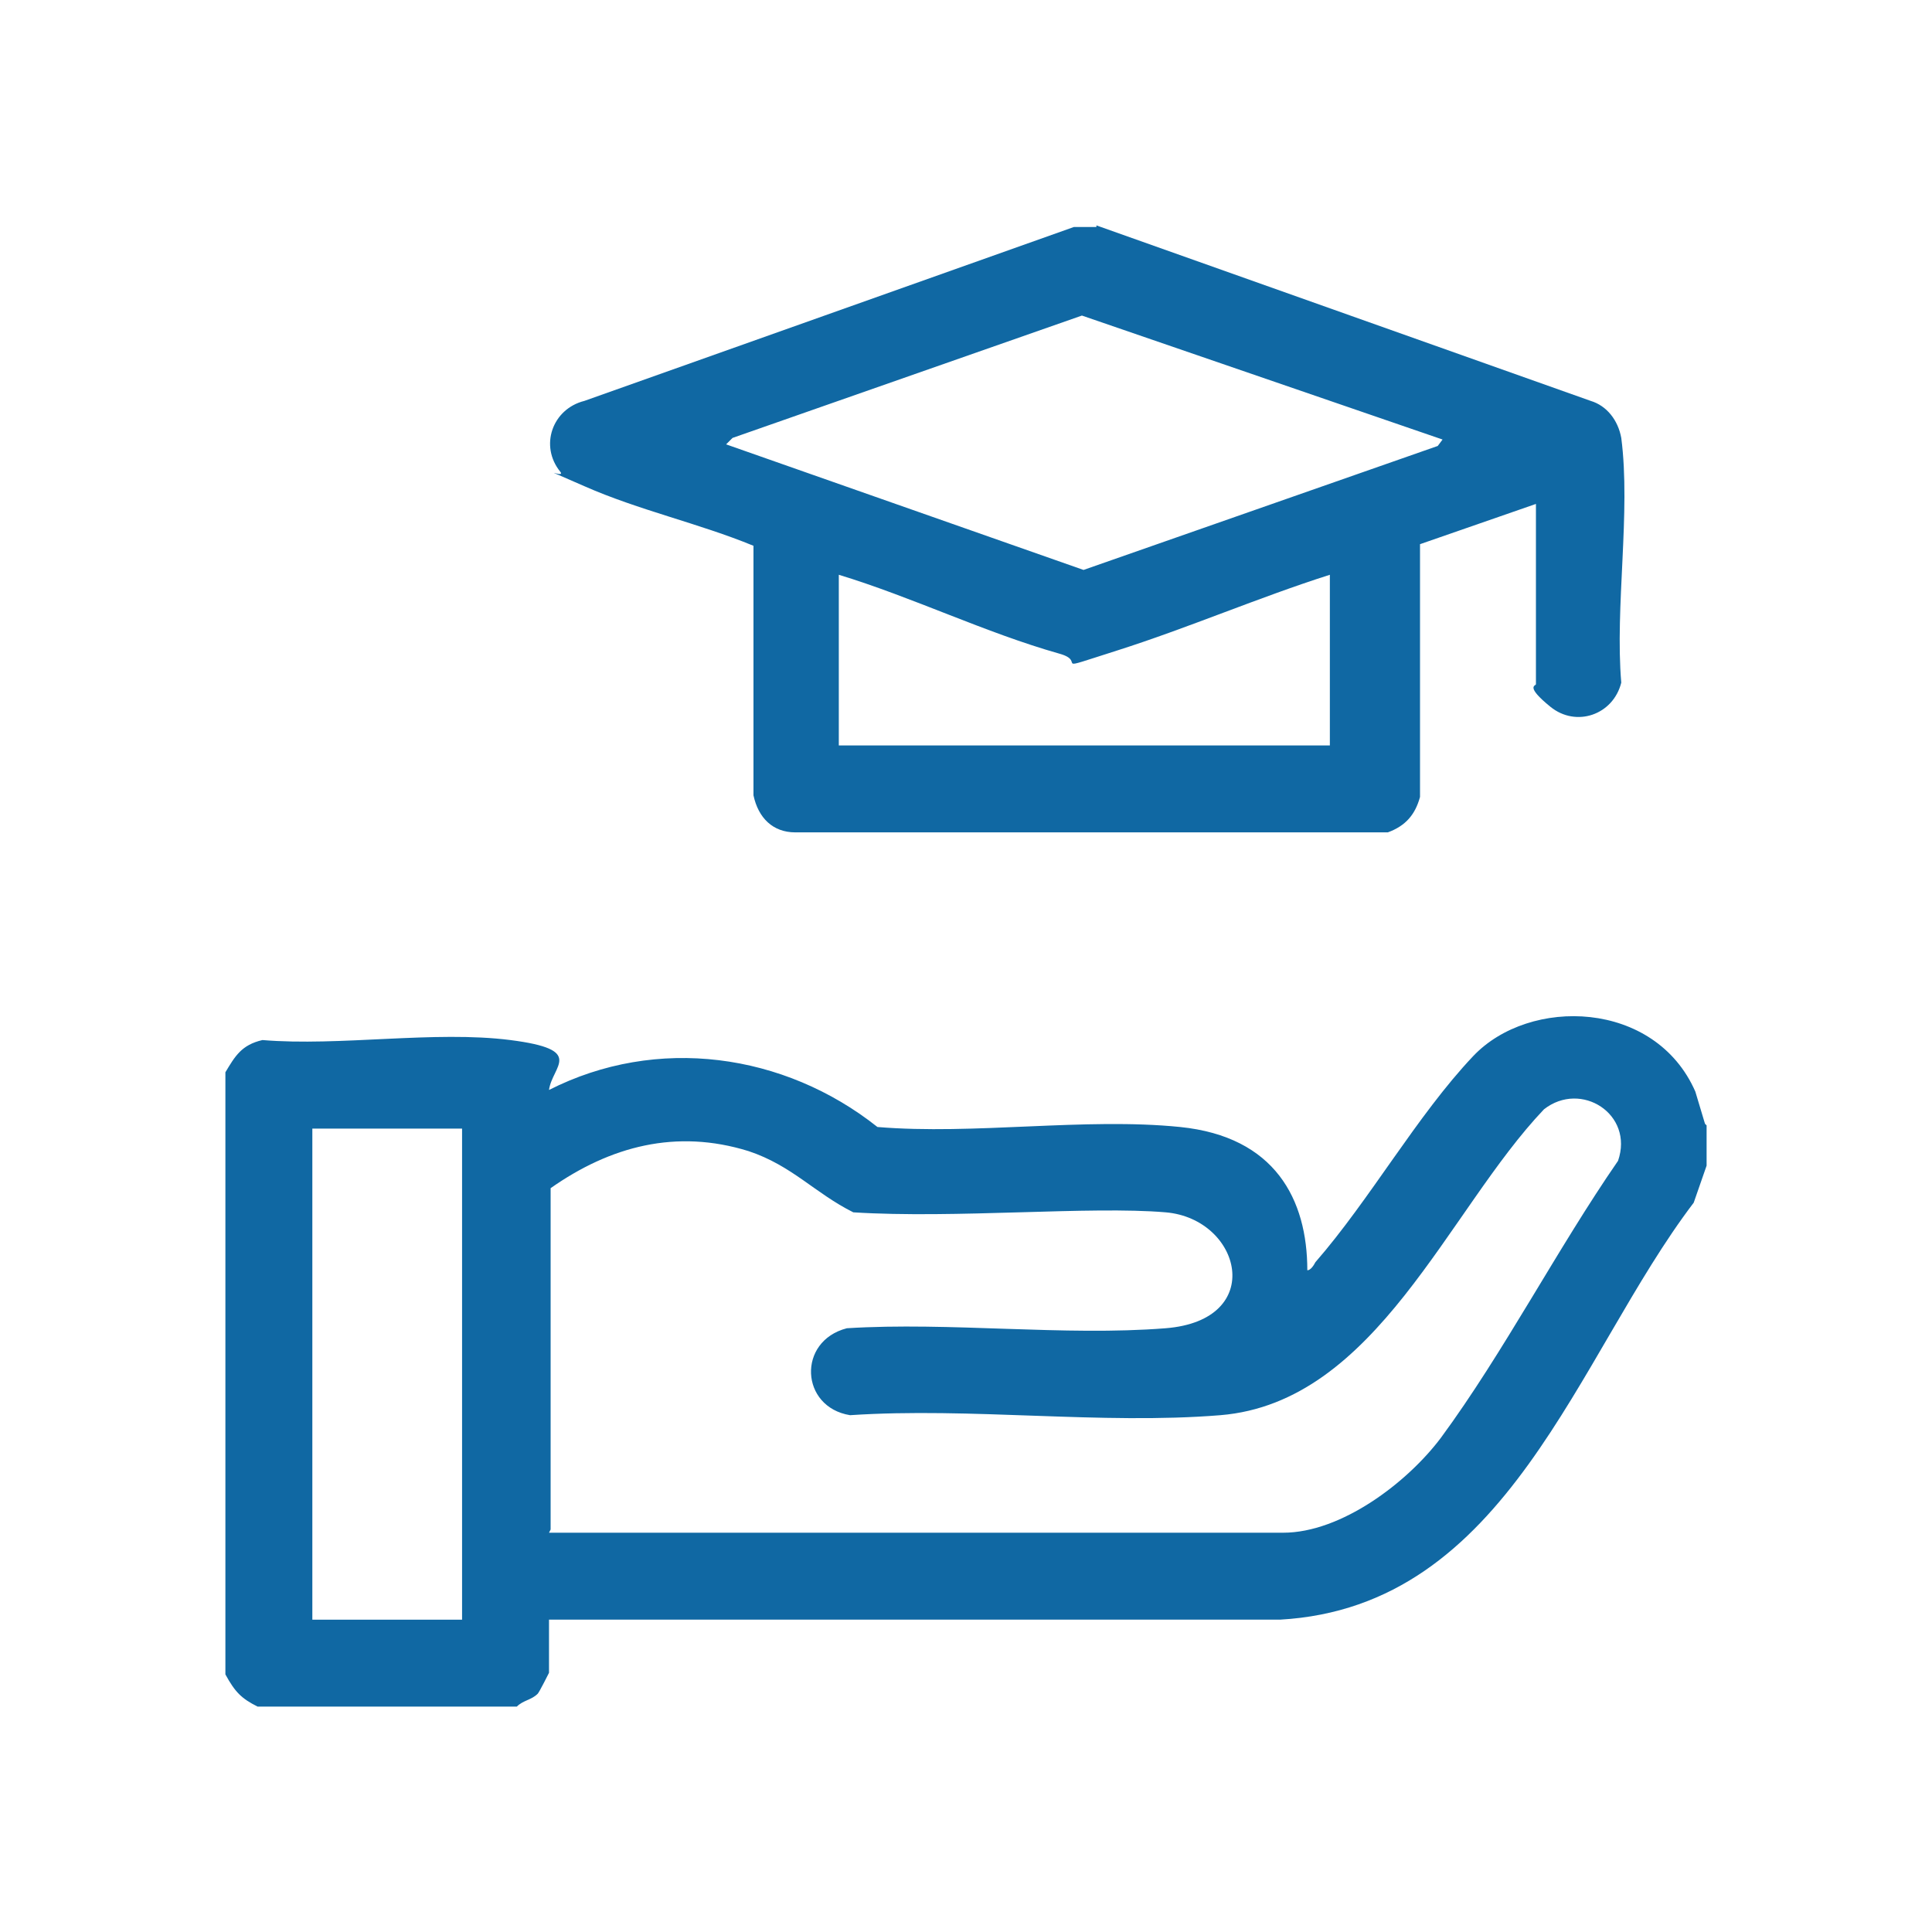 <?xml version="1.0" encoding="UTF-8"?> <svg xmlns="http://www.w3.org/2000/svg" id="Layer_1" version="1.1" viewBox="0 0 120 120"><defs><style> .st0 { fill: #1068a3; } </style></defs><g id="jtwJJv"><g><path class="st0" d="M106,69.9v2.5l-.8,2.3c-7.3,9.6-11.5,25.1-25.7,25.9h-45.4s0,3.3,0,3.3c0,0-.6,1.2-.7,1.3-.4.4-.9.4-1.3.8H16c-1-.5-1.4-.9-2-2v-37.4c.6-1,1-1.7,2.3-2,4.8.4,10.7-.6,15.4,0s2.6,1.6,2.4,3.1c6.7-3.4,14.6-2.3,20.4,2.3,6,.5,12.9-.6,18.8,0s7.9,4.5,7.9,8.9c.2,0,.4-.3.5-.5,3.4-3.9,6.3-9.1,9.8-12.8s11.3-3.5,13.8,2.2l.6,2ZM34.1,95.2h45.6c3.6,0,7.7-3.1,9.8-5.9,3.9-5.3,7.2-11.7,11-17.2,1-2.9-2.3-5-4.6-3.2-6,6.3-10.4,18.2-20.1,19-7.4.6-15.5-.5-23,0-3.1-.5-3.3-4.6-.2-5.4,6.4-.4,13.5.5,19.8,0s4.7-6.8,0-7.2-13.1.4-19.4,0c-2.4-1.2-3.8-2.9-6.5-3.8-4.5-1.4-8.6-.3-12.3,2.3v21.2ZM28.7,70.1h-9.3v30.5h9.3v-30.5Z"></path><path class="st0" d="M68.1,14l30.7,10.9c1,.3,1.7,1.2,1.9,2.3.6,4.6-.4,10.5,0,15.2-.5,2-2.8,2.8-4.4,1.5s-.9-1.3-.9-1.4v-11.2l-7.2,2.5v15.7c-.3,1.1-.9,1.8-2,2.2h-36.8c-1.4,0-2.3-.9-2.6-2.3v-15.5c-3.4-1.4-7.1-2.2-10.5-3.7s-1.1-.4-1.5-.9c-1.3-1.6-.5-3.9,1.5-4.4l30.4-10.8h1.4ZM89.6,27.3l-22.4-7.7-21.7,7.6-.4.4,22.2,7.8,22-7.7.3-.4ZM82.6,35.7c-4.4,1.4-8.8,3.3-13.2,4.7s-1.8.7-3.6.2c-4.6-1.3-9.1-3.5-13.7-4.9v10.6h30.5v-10.6Z"></path></g></g></svg> 